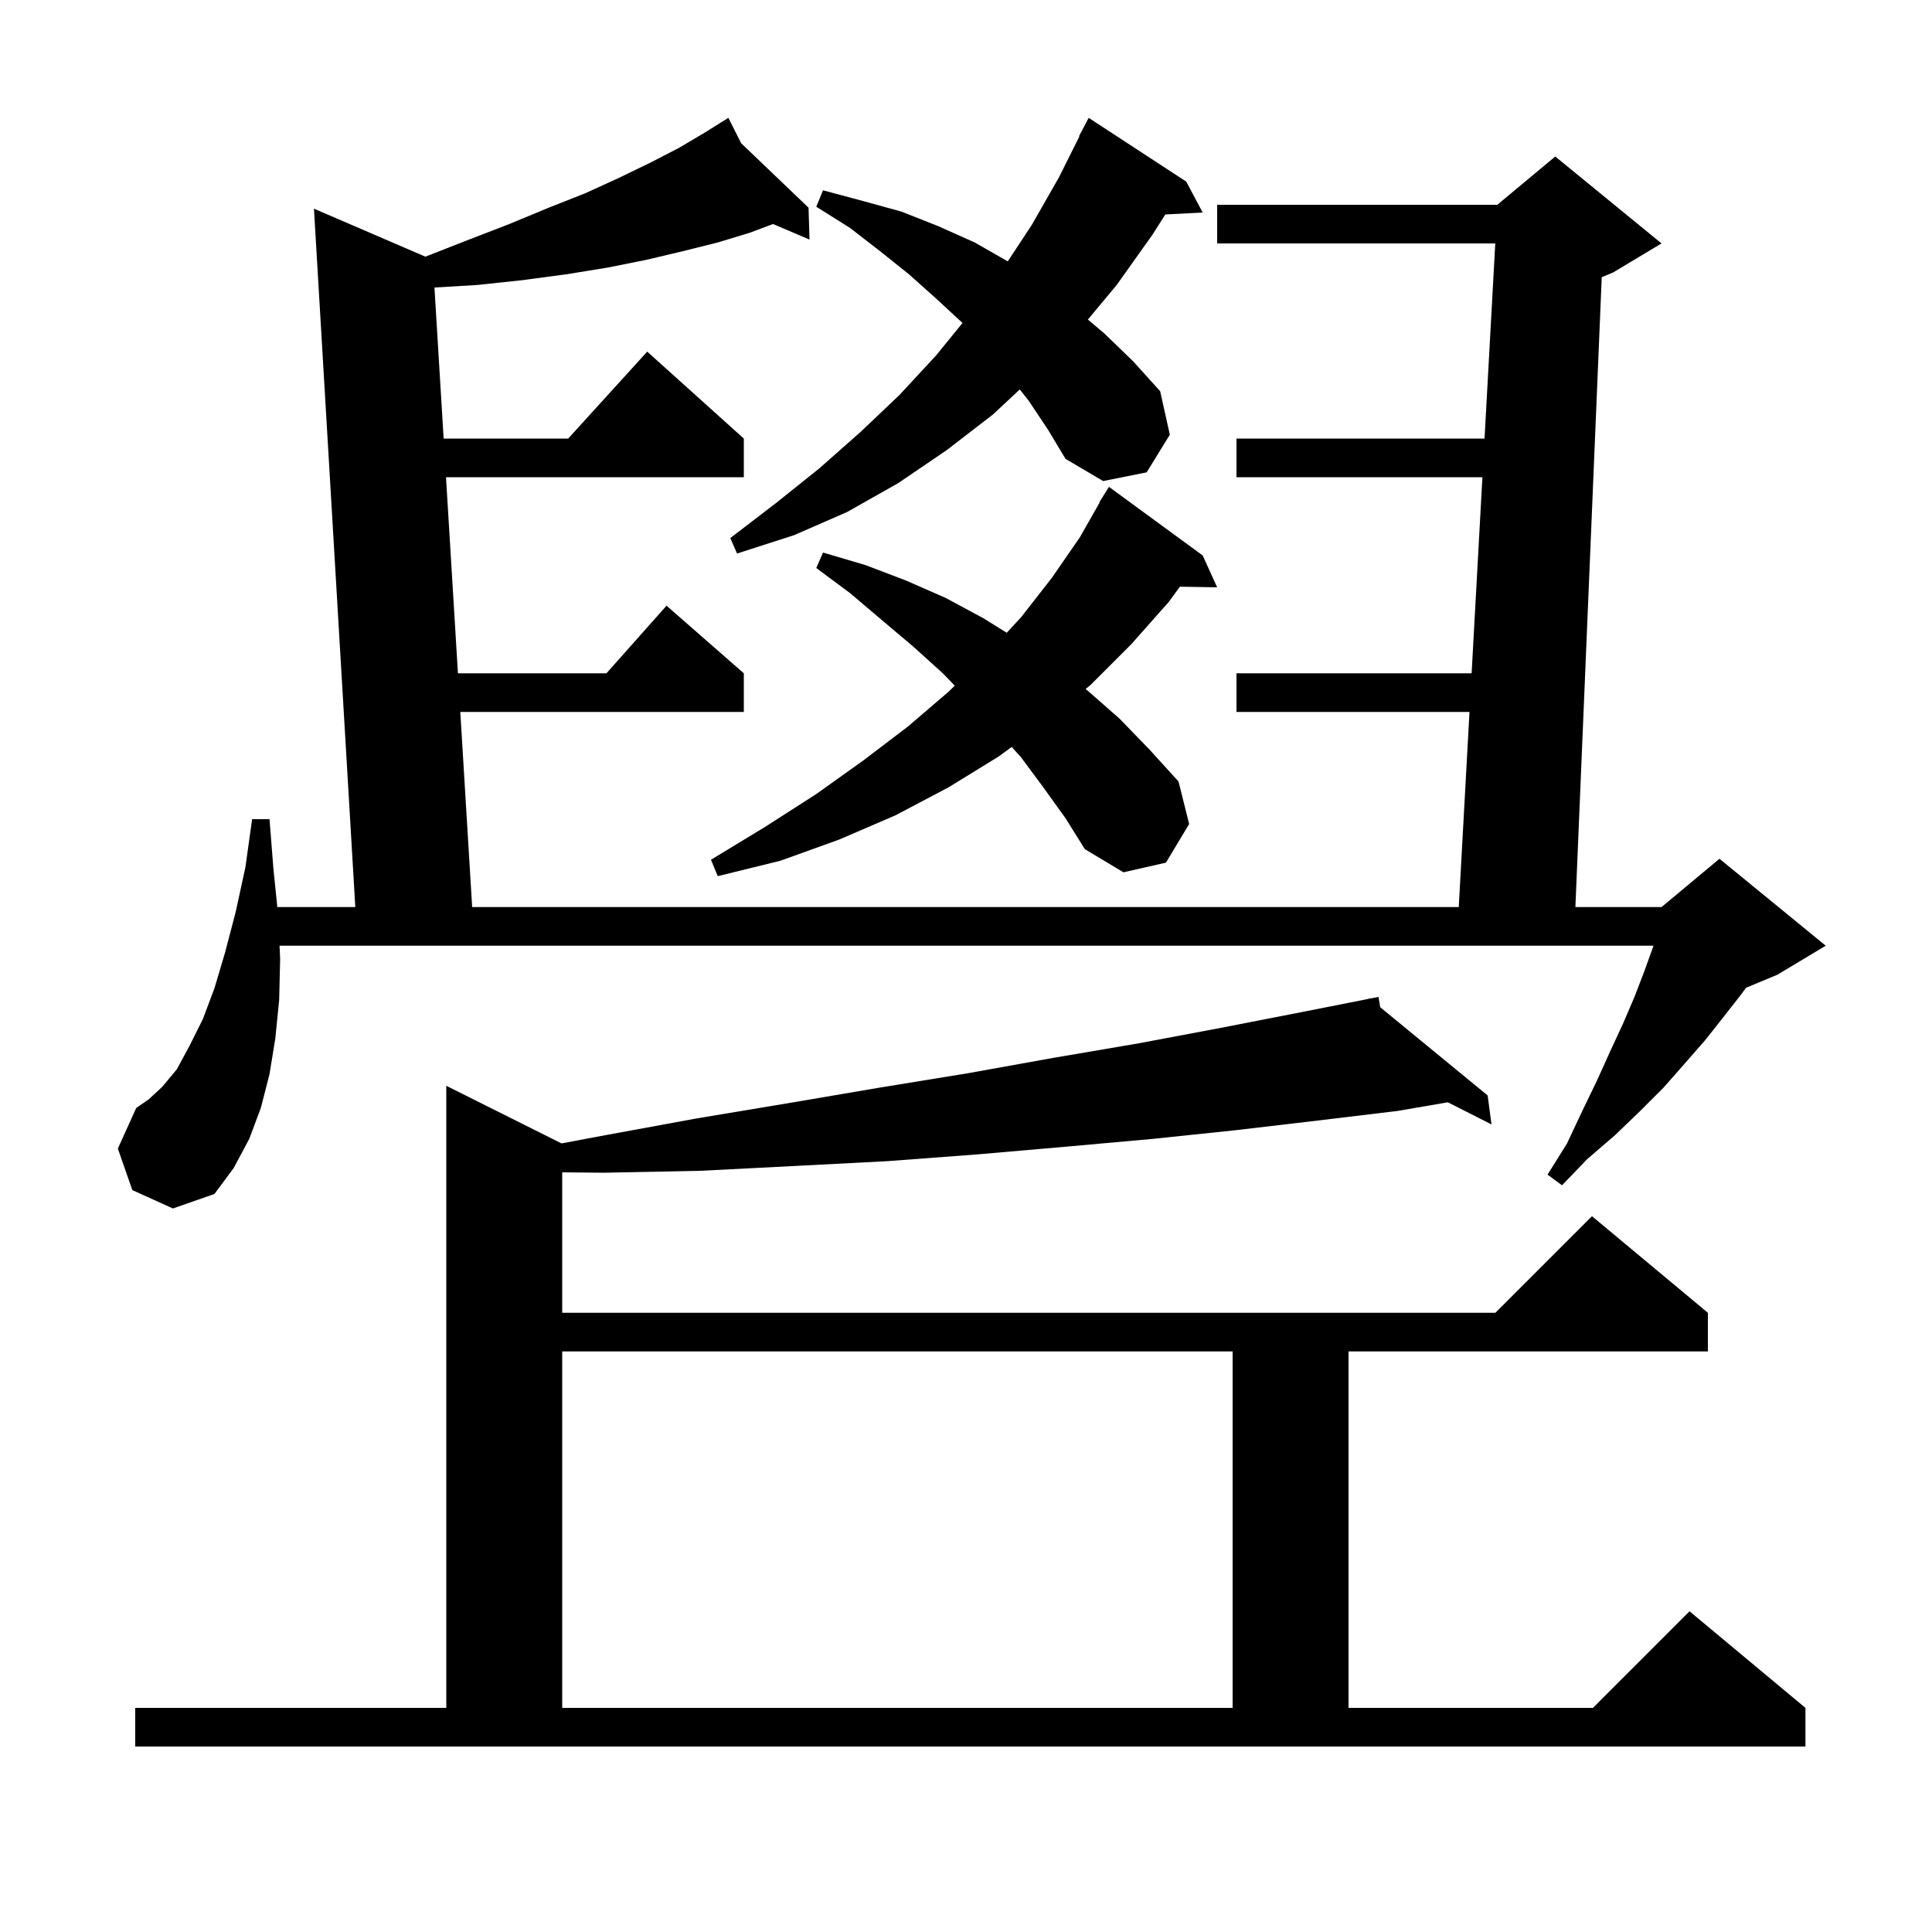 <svg xmlns="http://www.w3.org/2000/svg" xmlns:xlink="http://www.w3.org/1999/xlink" version="1.1" baseProfile="full" viewBox="0 0 200 200" width="200" height="200"><g fill="currentColor"><path d="M 14.0 176.8 L 46.2 176.8 L 46.2 112.4 L 58.131 118.365 L 62.2 117.6 L 72.0 115.8 L 81.6 114.2 L 91.0 112.6 L 100.2 111.1 L 109.1 109.5 L 117.9 108.0 L 126.4 106.4 L 134.6 104.8 L 141.724 103.393 L 141.7 103.3 L 141.796 103.379 L 142.7 103.2 L 142.881 104.27 L 154.0 113.4 L 154.4 116.4 L 149.878 114.109 L 144.7 115.0 L 136.4 116.0 L 127.9 117.0 L 119.3 117.9 L 110.4 118.7 L 101.2 119.5 L 91.9 120.2 L 82.3 120.7 L 72.5 121.2 L 62.5 121.4 L 58.2 121.358 L 58.2 135.9 L 154.8 135.9 L 164.8 125.9 L 176.8 135.9 L 176.8 139.9 L 139.6 139.9 L 139.6 176.8 L 164.9 176.8 L 174.9 166.8 L 186.9 176.8 L 186.9 180.8 L 14.0 180.8 Z M 58.2 139.9 L 58.2 176.8 L 127.6 176.8 L 127.6 139.9 Z M 13.7 123.2 L 12.2 118.9 L 14.1 114.7 L 15.4 113.8 L 16.8 112.5 L 18.3 110.7 L 19.6 108.3 L 21.0 105.5 L 22.2 102.3 L 23.3 98.6 L 24.4 94.4 L 25.4 89.8 L 26.1 84.8 L 27.9 84.8 L 28.3 89.9 L 28.708 93.9 L 36.782 93.9 L 32.5 21.6 L 44.033 26.57 L 48.3 24.9 L 52.7 23.2 L 56.8 21.5 L 60.6 20.0 L 64.1 18.4 L 67.4 16.8 L 70.3 15.3 L 73.0 13.7 L 74.528 12.745 L 74.5 12.7 L 74.54 12.738 L 75.4 12.2 L 76.728 14.831 L 83.7 21.5 L 83.8 24.8 L 80.025 23.191 L 77.6 24.1 L 74.3 25.1 L 70.7 26.0 L 66.9 26.9 L 62.9 27.7 L 58.6 28.4 L 54.1 29.0 L 49.4 29.5 L 44.974 29.766 L 45.926 45.4 L 58.818 45.4 L 67.0 36.4 L 77.0 45.4 L 77.0 49.4 L 46.17 49.4 L 47.405 69.7 L 62.778 69.7 L 69.0 62.7 L 77.0 69.7 L 77.0 73.7 L 47.649 73.7 L 48.878 93.9 L 151.01 93.9 L 152.121 73.7 L 128.0 73.7 L 128.0 69.7 L 152.342 69.7 L 153.458 49.4 L 128.0 49.4 L 128.0 45.4 L 153.679 45.4 L 154.79 25.2 L 126.0 25.2 L 126.0 21.2 L 155.0 21.2 L 161.0 16.2 L 172.0 25.2 L 167.0 28.2 L 165.812 28.695 L 163.084 93.9 L 172.0 93.9 L 178.0 88.9 L 189.0 97.9 L 184.0 100.9 L 180.752 102.253 L 180.2 103.0 L 178.4 105.3 L 176.5 107.7 L 174.4 110.1 L 172.2 112.6 L 169.8 115.0 L 167.2 117.5 L 164.3 120.0 L 161.7 122.7 L 160.2 121.6 L 162.2 118.4 L 163.8 115.0 L 165.3 111.9 L 166.7 108.8 L 168.0 106.0 L 169.2 103.2 L 170.2 100.6 L 171.1 98.1 L 171.167 97.9 L 28.938 97.9 L 29.0 99.3 L 28.9 103.5 L 28.5 107.5 L 27.9 111.2 L 27.0 114.7 L 25.8 117.9 L 24.2 120.9 L 22.2 123.6 L 17.9 125.1 Z M 108.0 81.5 L 105.7 78.4 L 104.733 77.321 L 103.4 78.3 L 98.2 81.5 L 92.7 84.4 L 86.9 86.9 L 80.8 89.1 L 74.3 90.7 L 73.6 89.0 L 79.2 85.6 L 84.5 82.2 L 89.4 78.7 L 94.0 75.2 L 98.2 71.6 L 98.836 70.98 L 97.6 69.7 L 94.5 66.9 L 91.3 64.2 L 88.0 61.4 L 84.5 58.8 L 85.2 57.2 L 89.6 58.5 L 93.8 60.1 L 97.9 61.9 L 101.8 64.0 L 104.219 65.504 L 105.7 63.9 L 108.9 59.8 L 111.8 55.6 L 113.835 52.018 L 113.8 52.0 L 114.8 50.4 L 124.5 57.5 L 126.0 60.8 L 122.142 60.733 L 121.0 62.3 L 117.1 66.7 L 112.9 70.9 L 112.383 71.327 L 112.6 71.5 L 115.9 74.4 L 119.0 77.6 L 122.0 80.9 L 123.1 85.3 L 120.7 89.3 L 116.3 90.3 L 112.3 87.9 L 110.3 84.7 Z M 106.5 41.5 L 105.569 40.315 L 102.8 42.9 L 98.0 46.6 L 93.0 50.0 L 87.7 53.0 L 82.2 55.4 L 76.3 57.3 L 75.6 55.7 L 80.3 52.1 L 84.8 48.5 L 89.1 44.7 L 93.1 40.9 L 96.9 36.8 L 99.636 33.439 L 99.6 33.4 L 96.9 30.9 L 94.1 28.4 L 91.1 26.0 L 88.0 23.6 L 84.5 21.4 L 85.2 19.7 L 89.3 20.8 L 93.3 21.9 L 97.1 23.4 L 100.9 25.1 L 104.323 27.056 L 106.8 23.3 L 109.6 18.4 L 111.741 14.117 L 111.7 14.1 L 112.7 12.2 L 122.8 18.8 L 124.5 22.0 L 120.636 22.2 L 119.3 24.3 L 115.6 29.5 L 112.617 33.08 L 114.3 34.5 L 117.3 37.4 L 120.1 40.5 L 121.1 45.0 L 118.7 48.9 L 114.2 49.8 L 110.3 47.5 L 108.5 44.5 Z "/></g></svg>